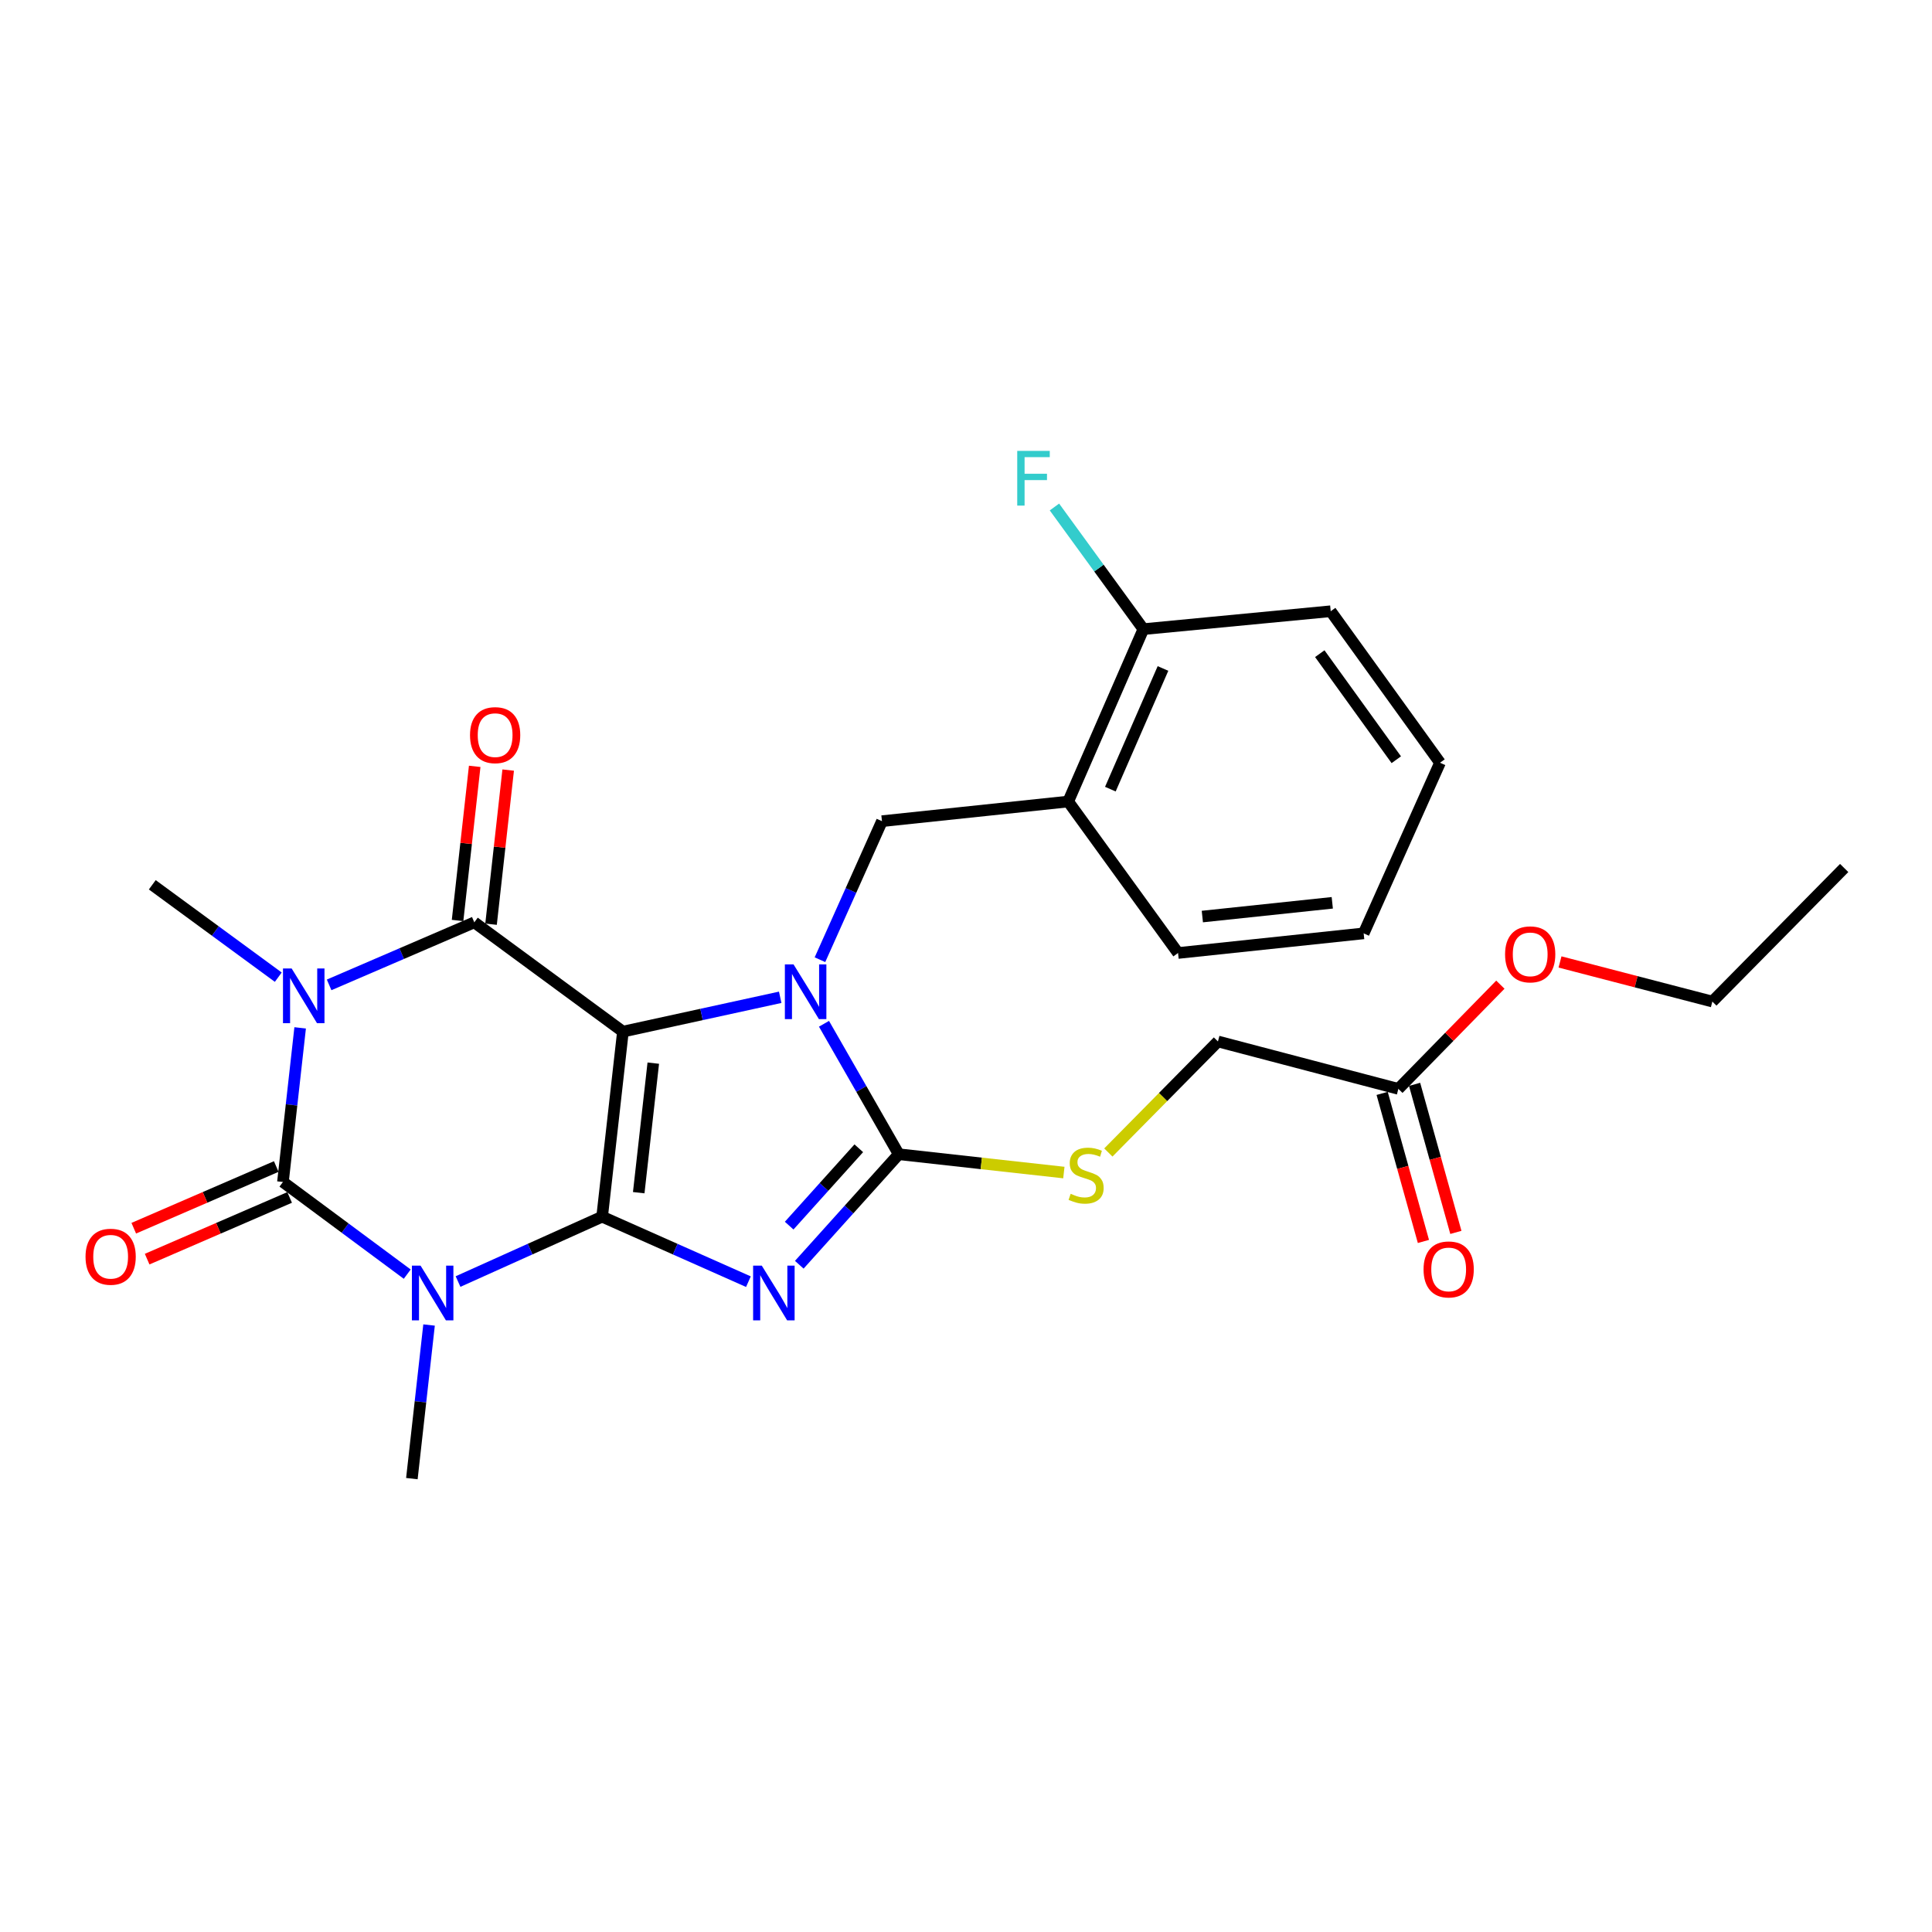 <?xml version='1.0' encoding='iso-8859-1'?>
<svg version='1.1' baseProfile='full'
              xmlns='http://www.w3.org/2000/svg'
                      xmlns:rdkit='http://www.rdkit.org/xml'
                      xmlns:xlink='http://www.w3.org/1999/xlink'
                  xml:space='preserve'
width='1000px' height='1000px' viewBox='0 0 1000 1000'>
<!-- END OF HEADER -->
<rect style='opacity:1.0;fill:#FFFFFF;stroke:none' width='1000' height='1000' x='0' y='0'> </rect>
<path class='bond-0' d='M 311.663,629.752 L 322.425,533.966' style='fill:none;fill-rule:evenodd;stroke:#000000;stroke-width:6px;stroke-linecap:butt;stroke-linejoin:miter;stroke-opacity:1' />
<path class='bond-0' d='M 330.605,617.331 L 338.139,550.281' style='fill:none;fill-rule:evenodd;stroke:#000000;stroke-width:6px;stroke-linecap:butt;stroke-linejoin:miter;stroke-opacity:1' />
<path class='bond-1' d='M 311.663,629.752 L 349.521,646.573' style='fill:none;fill-rule:evenodd;stroke:#000000;stroke-width:6px;stroke-linecap:butt;stroke-linejoin:miter;stroke-opacity:1' />
<path class='bond-1' d='M 349.521,646.573 L 387.38,663.394' style='fill:none;fill-rule:evenodd;stroke:#0000FF;stroke-width:6px;stroke-linecap:butt;stroke-linejoin:miter;stroke-opacity:1' />
<path class='bond-2' d='M 311.663,629.752 L 274.372,646.54' style='fill:none;fill-rule:evenodd;stroke:#000000;stroke-width:6px;stroke-linecap:butt;stroke-linejoin:miter;stroke-opacity:1' />
<path class='bond-2' d='M 274.372,646.54 L 237.082,663.328' style='fill:none;fill-rule:evenodd;stroke:#0000FF;stroke-width:6px;stroke-linecap:butt;stroke-linejoin:miter;stroke-opacity:1' />
<path class='bond-3' d='M 322.425,533.966 L 363.128,525.081' style='fill:none;fill-rule:evenodd;stroke:#000000;stroke-width:6px;stroke-linecap:butt;stroke-linejoin:miter;stroke-opacity:1' />
<path class='bond-3' d='M 363.128,525.081 L 403.831,516.196' style='fill:none;fill-rule:evenodd;stroke:#0000FF;stroke-width:6px;stroke-linecap:butt;stroke-linejoin:miter;stroke-opacity:1' />
<path class='bond-6' d='M 322.425,533.966 L 245.5,477.403' style='fill:none;fill-rule:evenodd;stroke:#000000;stroke-width:6px;stroke-linecap:butt;stroke-linejoin:miter;stroke-opacity:1' />
<path class='bond-7' d='M 413.707,654.629 L 439.45,626.028' style='fill:none;fill-rule:evenodd;stroke:#0000FF;stroke-width:6px;stroke-linecap:butt;stroke-linejoin:miter;stroke-opacity:1' />
<path class='bond-7' d='M 439.45,626.028 L 465.193,597.426' style='fill:none;fill-rule:evenodd;stroke:#000000;stroke-width:6px;stroke-linecap:butt;stroke-linejoin:miter;stroke-opacity:1' />
<path class='bond-7' d='M 408.47,634.384 L 426.49,614.363' style='fill:none;fill-rule:evenodd;stroke:#0000FF;stroke-width:6px;stroke-linecap:butt;stroke-linejoin:miter;stroke-opacity:1' />
<path class='bond-7' d='M 426.49,614.363 L 444.51,594.342' style='fill:none;fill-rule:evenodd;stroke:#000000;stroke-width:6px;stroke-linecap:butt;stroke-linejoin:miter;stroke-opacity:1' />
<path class='bond-5' d='M 210.785,659.494 L 178.618,635.643' style='fill:none;fill-rule:evenodd;stroke:#0000FF;stroke-width:6px;stroke-linecap:butt;stroke-linejoin:miter;stroke-opacity:1' />
<path class='bond-5' d='M 178.618,635.643 L 146.45,611.792' style='fill:none;fill-rule:evenodd;stroke:#000000;stroke-width:6px;stroke-linecap:butt;stroke-linejoin:miter;stroke-opacity:1' />
<path class='bond-16' d='M 222.082,685.823 L 217.633,725.578' style='fill:none;fill-rule:evenodd;stroke:#0000FF;stroke-width:6px;stroke-linecap:butt;stroke-linejoin:miter;stroke-opacity:1' />
<path class='bond-16' d='M 217.633,725.578 L 213.184,765.332' style='fill:none;fill-rule:evenodd;stroke:#000000;stroke-width:6px;stroke-linecap:butt;stroke-linejoin:miter;stroke-opacity:1' />
<path class='bond-8' d='M 424.41,496.745 L 440.457,460.89' style='fill:none;fill-rule:evenodd;stroke:#0000FF;stroke-width:6px;stroke-linecap:butt;stroke-linejoin:miter;stroke-opacity:1' />
<path class='bond-8' d='M 440.457,460.89 L 456.504,425.035' style='fill:none;fill-rule:evenodd;stroke:#000000;stroke-width:6px;stroke-linecap:butt;stroke-linejoin:miter;stroke-opacity:1' />
<path class='bond-27' d='M 426.495,529.906 L 445.844,563.666' style='fill:none;fill-rule:evenodd;stroke:#0000FF;stroke-width:6px;stroke-linecap:butt;stroke-linejoin:miter;stroke-opacity:1' />
<path class='bond-27' d='M 445.844,563.666 L 465.193,597.426' style='fill:none;fill-rule:evenodd;stroke:#000000;stroke-width:6px;stroke-linecap:butt;stroke-linejoin:miter;stroke-opacity:1' />
<path class='bond-4' d='M 155.36,532.018 L 150.905,571.905' style='fill:none;fill-rule:evenodd;stroke:#0000FF;stroke-width:6px;stroke-linecap:butt;stroke-linejoin:miter;stroke-opacity:1' />
<path class='bond-4' d='M 150.905,571.905 L 146.45,611.792' style='fill:none;fill-rule:evenodd;stroke:#000000;stroke-width:6px;stroke-linecap:butt;stroke-linejoin:miter;stroke-opacity:1' />
<path class='bond-17' d='M 144.042,505.781 L 111.429,481.876' style='fill:none;fill-rule:evenodd;stroke:#0000FF;stroke-width:6px;stroke-linecap:butt;stroke-linejoin:miter;stroke-opacity:1' />
<path class='bond-17' d='M 111.429,481.876 L 78.815,457.971' style='fill:none;fill-rule:evenodd;stroke:#000000;stroke-width:6px;stroke-linecap:butt;stroke-linejoin:miter;stroke-opacity:1' />
<path class='bond-28' d='M 170.356,509.773 L 207.928,493.588' style='fill:none;fill-rule:evenodd;stroke:#0000FF;stroke-width:6px;stroke-linecap:butt;stroke-linejoin:miter;stroke-opacity:1' />
<path class='bond-28' d='M 207.928,493.588 L 245.5,477.403' style='fill:none;fill-rule:evenodd;stroke:#000000;stroke-width:6px;stroke-linecap:butt;stroke-linejoin:miter;stroke-opacity:1' />
<path class='bond-11' d='M 142.986,603.791 L 106.111,619.757' style='fill:none;fill-rule:evenodd;stroke:#000000;stroke-width:6px;stroke-linecap:butt;stroke-linejoin:miter;stroke-opacity:1' />
<path class='bond-11' d='M 106.111,619.757 L 69.236,635.723' style='fill:none;fill-rule:evenodd;stroke:#FF0000;stroke-width:6px;stroke-linecap:butt;stroke-linejoin:miter;stroke-opacity:1' />
<path class='bond-11' d='M 149.914,619.793 L 113.039,635.759' style='fill:none;fill-rule:evenodd;stroke:#000000;stroke-width:6px;stroke-linecap:butt;stroke-linejoin:miter;stroke-opacity:1' />
<path class='bond-11' d='M 113.039,635.759 L 76.164,651.725' style='fill:none;fill-rule:evenodd;stroke:#FF0000;stroke-width:6px;stroke-linecap:butt;stroke-linejoin:miter;stroke-opacity:1' />
<path class='bond-12' d='M 254.165,478.366 L 258.6,438.478' style='fill:none;fill-rule:evenodd;stroke:#000000;stroke-width:6px;stroke-linecap:butt;stroke-linejoin:miter;stroke-opacity:1' />
<path class='bond-12' d='M 258.6,438.478 L 263.035,398.589' style='fill:none;fill-rule:evenodd;stroke:#FF0000;stroke-width:6px;stroke-linecap:butt;stroke-linejoin:miter;stroke-opacity:1' />
<path class='bond-12' d='M 236.835,476.44 L 241.27,436.551' style='fill:none;fill-rule:evenodd;stroke:#000000;stroke-width:6px;stroke-linecap:butt;stroke-linejoin:miter;stroke-opacity:1' />
<path class='bond-12' d='M 241.27,436.551 L 245.705,396.662' style='fill:none;fill-rule:evenodd;stroke:#FF0000;stroke-width:6px;stroke-linecap:butt;stroke-linejoin:miter;stroke-opacity:1' />
<path class='bond-10' d='M 465.193,597.426 L 507.922,602.168' style='fill:none;fill-rule:evenodd;stroke:#000000;stroke-width:6px;stroke-linecap:butt;stroke-linejoin:miter;stroke-opacity:1' />
<path class='bond-10' d='M 507.922,602.168 L 550.651,606.91' style='fill:none;fill-rule:evenodd;stroke:#CCCC00;stroke-width:6px;stroke-linecap:butt;stroke-linejoin:miter;stroke-opacity:1' />
<path class='bond-9' d='M 456.504,425.035 L 552.9,414.873' style='fill:none;fill-rule:evenodd;stroke:#000000;stroke-width:6px;stroke-linecap:butt;stroke-linejoin:miter;stroke-opacity:1' />
<path class='bond-14' d='M 552.9,414.873 L 591.813,325.645' style='fill:none;fill-rule:evenodd;stroke:#000000;stroke-width:6px;stroke-linecap:butt;stroke-linejoin:miter;stroke-opacity:1' />
<path class='bond-14' d='M 574.72,408.459 L 601.959,346' style='fill:none;fill-rule:evenodd;stroke:#000000;stroke-width:6px;stroke-linecap:butt;stroke-linejoin:miter;stroke-opacity:1' />
<path class='bond-21' d='M 552.9,414.873 L 609.754,493.271' style='fill:none;fill-rule:evenodd;stroke:#000000;stroke-width:6px;stroke-linecap:butt;stroke-linejoin:miter;stroke-opacity:1' />
<path class='bond-18' d='M 573.679,596.53 L 602.043,567.796' style='fill:none;fill-rule:evenodd;stroke:#CCCC00;stroke-width:6px;stroke-linecap:butt;stroke-linejoin:miter;stroke-opacity:1' />
<path class='bond-18' d='M 602.043,567.796 L 630.406,539.061' style='fill:none;fill-rule:evenodd;stroke:#000000;stroke-width:6px;stroke-linecap:butt;stroke-linejoin:miter;stroke-opacity:1' />
<path class='bond-13' d='M 723.79,563.599 L 630.406,539.061' style='fill:none;fill-rule:evenodd;stroke:#000000;stroke-width:6px;stroke-linecap:butt;stroke-linejoin:miter;stroke-opacity:1' />
<path class='bond-15' d='M 715.392,565.941 L 726.077,604.256' style='fill:none;fill-rule:evenodd;stroke:#000000;stroke-width:6px;stroke-linecap:butt;stroke-linejoin:miter;stroke-opacity:1' />
<path class='bond-15' d='M 726.077,604.256 L 736.761,642.571' style='fill:none;fill-rule:evenodd;stroke:#FF0000;stroke-width:6px;stroke-linecap:butt;stroke-linejoin:miter;stroke-opacity:1' />
<path class='bond-15' d='M 732.188,561.257 L 742.872,599.572' style='fill:none;fill-rule:evenodd;stroke:#000000;stroke-width:6px;stroke-linecap:butt;stroke-linejoin:miter;stroke-opacity:1' />
<path class='bond-15' d='M 742.872,599.572 L 753.557,637.887' style='fill:none;fill-rule:evenodd;stroke:#FF0000;stroke-width:6px;stroke-linecap:butt;stroke-linejoin:miter;stroke-opacity:1' />
<path class='bond-20' d='M 723.79,563.599 L 750.188,536.631' style='fill:none;fill-rule:evenodd;stroke:#000000;stroke-width:6px;stroke-linecap:butt;stroke-linejoin:miter;stroke-opacity:1' />
<path class='bond-20' d='M 750.188,536.631 L 776.587,509.662' style='fill:none;fill-rule:evenodd;stroke:#FF0000;stroke-width:6px;stroke-linecap:butt;stroke-linejoin:miter;stroke-opacity:1' />
<path class='bond-19' d='M 591.813,325.645 L 568.794,294.033' style='fill:none;fill-rule:evenodd;stroke:#000000;stroke-width:6px;stroke-linecap:butt;stroke-linejoin:miter;stroke-opacity:1' />
<path class='bond-19' d='M 568.794,294.033 L 545.776,262.42' style='fill:none;fill-rule:evenodd;stroke:#33CCCC;stroke-width:6px;stroke-linecap:butt;stroke-linejoin:miter;stroke-opacity:1' />
<path class='bond-22' d='M 591.813,325.645 L 688.771,316.375' style='fill:none;fill-rule:evenodd;stroke:#000000;stroke-width:6px;stroke-linecap:butt;stroke-linejoin:miter;stroke-opacity:1' />
<path class='bond-23' d='M 807.461,497.904 L 846.885,508.156' style='fill:none;fill-rule:evenodd;stroke:#FF0000;stroke-width:6px;stroke-linecap:butt;stroke-linejoin:miter;stroke-opacity:1' />
<path class='bond-23' d='M 846.885,508.156 L 886.31,518.409' style='fill:none;fill-rule:evenodd;stroke:#000000;stroke-width:6px;stroke-linecap:butt;stroke-linejoin:miter;stroke-opacity:1' />
<path class='bond-24' d='M 609.754,493.271 L 705.83,483.109' style='fill:none;fill-rule:evenodd;stroke:#000000;stroke-width:6px;stroke-linecap:butt;stroke-linejoin:miter;stroke-opacity:1' />
<path class='bond-24' d='M 622.331,474.406 L 689.584,467.293' style='fill:none;fill-rule:evenodd;stroke:#000000;stroke-width:6px;stroke-linecap:butt;stroke-linejoin:miter;stroke-opacity:1' />
<path class='bond-29' d='M 688.771,316.375 L 745.343,394.792' style='fill:none;fill-rule:evenodd;stroke:#000000;stroke-width:6px;stroke-linecap:butt;stroke-linejoin:miter;stroke-opacity:1' />
<path class='bond-29' d='M 683.116,338.339 L 722.717,393.231' style='fill:none;fill-rule:evenodd;stroke:#000000;stroke-width:6px;stroke-linecap:butt;stroke-linejoin:miter;stroke-opacity:1' />
<path class='bond-25' d='M 886.31,518.409 L 954.545,449.272' style='fill:none;fill-rule:evenodd;stroke:#000000;stroke-width:6px;stroke-linecap:butt;stroke-linejoin:miter;stroke-opacity:1' />
<path class='bond-26' d='M 705.83,483.109 L 745.343,394.792' style='fill:none;fill-rule:evenodd;stroke:#000000;stroke-width:6px;stroke-linecap:butt;stroke-linejoin:miter;stroke-opacity:1' />
<path  class='atom-2' d='M 394.292 655.086
L 403.572 670.086
Q 404.492 671.566, 405.972 674.246
Q 407.452 676.926, 407.532 677.086
L 407.532 655.086
L 411.292 655.086
L 411.292 683.406
L 407.412 683.406
L 397.452 667.006
Q 396.292 665.086, 395.052 662.886
Q 393.852 660.686, 393.492 660.006
L 393.492 683.406
L 389.812 683.406
L 389.812 655.086
L 394.292 655.086
' fill='#0000FF'/>
<path  class='atom-3' d='M 217.677 655.086
L 226.957 670.086
Q 227.877 671.566, 229.357 674.246
Q 230.837 676.926, 230.917 677.086
L 230.917 655.086
L 234.677 655.086
L 234.677 683.406
L 230.797 683.406
L 220.837 667.006
Q 219.677 665.086, 218.437 662.886
Q 217.237 660.686, 216.877 660.006
L 216.877 683.406
L 213.197 683.406
L 213.197 655.086
L 217.677 655.086
' fill='#0000FF'/>
<path  class='atom-4' d='M 410.73 499.163
L 420.01 514.163
Q 420.93 515.643, 422.41 518.323
Q 423.89 521.003, 423.97 521.163
L 423.97 499.163
L 427.73 499.163
L 427.73 527.483
L 423.85 527.483
L 413.89 511.083
Q 412.73 509.163, 411.49 506.963
Q 410.29 504.763, 409.93 504.083
L 409.93 527.483
L 406.25 527.483
L 406.25 499.163
L 410.73 499.163
' fill='#0000FF'/>
<path  class='atom-5' d='M 150.952 501.275
L 160.232 516.275
Q 161.152 517.755, 162.632 520.435
Q 164.112 523.115, 164.192 523.275
L 164.192 501.275
L 167.952 501.275
L 167.952 529.595
L 164.072 529.595
L 154.112 513.195
Q 152.952 511.275, 151.712 509.075
Q 150.512 506.875, 150.152 506.195
L 150.152 529.595
L 146.472 529.595
L 146.472 501.275
L 150.952 501.275
' fill='#0000FF'/>
<path  class='atom-11' d='M 554.171 617.908
Q 554.491 618.028, 555.811 618.588
Q 557.131 619.148, 558.571 619.508
Q 560.051 619.828, 561.491 619.828
Q 564.171 619.828, 565.731 618.548
Q 567.291 617.228, 567.291 614.948
Q 567.291 613.388, 566.491 612.428
Q 565.731 611.468, 564.531 610.948
Q 563.331 610.428, 561.331 609.828
Q 558.811 609.068, 557.291 608.348
Q 555.811 607.628, 554.731 606.108
Q 553.691 604.588, 553.691 602.028
Q 553.691 598.468, 556.091 596.268
Q 558.531 594.068, 563.331 594.068
Q 566.611 594.068, 570.331 595.628
L 569.411 598.708
Q 566.011 597.308, 563.451 597.308
Q 560.691 597.308, 559.171 598.468
Q 557.651 599.588, 557.691 601.548
Q 557.691 603.068, 558.451 603.988
Q 559.251 604.908, 560.371 605.428
Q 561.531 605.948, 563.451 606.548
Q 566.011 607.348, 567.531 608.148
Q 569.051 608.948, 570.131 610.588
Q 571.251 612.188, 571.251 614.948
Q 571.251 618.868, 568.611 620.988
Q 566.011 623.068, 561.651 623.068
Q 559.131 623.068, 557.211 622.508
Q 555.331 621.988, 553.091 621.068
L 554.171 617.908
' fill='#CCCC00'/>
<path  class='atom-12' d='M 44.271 650.485
Q 44.271 643.685, 47.631 639.885
Q 50.991 636.085, 57.271 636.085
Q 63.551 636.085, 66.911 639.885
Q 70.271 643.685, 70.271 650.485
Q 70.271 657.365, 66.871 661.285
Q 63.471 665.165, 57.271 665.165
Q 51.031 665.165, 47.631 661.285
Q 44.271 657.405, 44.271 650.485
M 57.271 661.965
Q 61.591 661.965, 63.911 659.085
Q 66.271 656.165, 66.271 650.485
Q 66.271 644.925, 63.911 642.125
Q 61.591 639.285, 57.271 639.285
Q 52.951 639.285, 50.591 642.085
Q 48.271 644.885, 48.271 650.485
Q 48.271 656.205, 50.591 659.085
Q 52.951 661.965, 57.271 661.965
' fill='#FF0000'/>
<path  class='atom-13' d='M 243.282 380.506
Q 243.282 373.706, 246.642 369.906
Q 250.002 366.106, 256.282 366.106
Q 262.562 366.106, 265.922 369.906
Q 269.282 373.706, 269.282 380.506
Q 269.282 387.386, 265.882 391.306
Q 262.482 395.186, 256.282 395.186
Q 250.042 395.186, 246.642 391.306
Q 243.282 387.426, 243.282 380.506
M 256.282 391.986
Q 260.602 391.986, 262.922 389.106
Q 265.282 386.186, 265.282 380.506
Q 265.282 374.946, 262.922 372.146
Q 260.602 369.306, 256.282 369.306
Q 251.962 369.306, 249.602 372.106
Q 247.282 374.906, 247.282 380.506
Q 247.282 386.226, 249.602 389.106
Q 251.962 391.986, 256.282 391.986
' fill='#FF0000'/>
<path  class='atom-16' d='M 736.829 657.052
Q 736.829 650.252, 740.189 646.452
Q 743.549 642.652, 749.829 642.652
Q 756.109 642.652, 759.469 646.452
Q 762.829 650.252, 762.829 657.052
Q 762.829 663.932, 759.429 667.852
Q 756.029 671.732, 749.829 671.732
Q 743.589 671.732, 740.189 667.852
Q 736.829 663.972, 736.829 657.052
M 749.829 668.532
Q 754.149 668.532, 756.469 665.652
Q 758.829 662.732, 758.829 657.052
Q 758.829 651.492, 756.469 648.692
Q 754.149 645.852, 749.829 645.852
Q 745.509 645.852, 743.149 648.652
Q 740.829 651.452, 740.829 657.052
Q 740.829 662.772, 743.149 665.652
Q 745.509 668.532, 749.829 668.532
' fill='#FF0000'/>
<path  class='atom-20' d='M 526.52 233.379
L 543.36 233.379
L 543.36 236.619
L 530.32 236.619
L 530.32 245.219
L 541.92 245.219
L 541.92 248.499
L 530.32 248.499
L 530.32 261.699
L 526.52 261.699
L 526.52 233.379
' fill='#33CCCC'/>
<path  class='atom-21' d='M 779.025 493.971
Q 779.025 487.171, 782.385 483.371
Q 785.745 479.571, 792.025 479.571
Q 798.305 479.571, 801.665 483.371
Q 805.025 487.171, 805.025 493.971
Q 805.025 500.851, 801.625 504.771
Q 798.225 508.651, 792.025 508.651
Q 785.785 508.651, 782.385 504.771
Q 779.025 500.891, 779.025 493.971
M 792.025 505.451
Q 796.345 505.451, 798.665 502.571
Q 801.025 499.651, 801.025 493.971
Q 801.025 488.411, 798.665 485.611
Q 796.345 482.771, 792.025 482.771
Q 787.705 482.771, 785.345 485.571
Q 783.025 488.371, 783.025 493.971
Q 783.025 499.691, 785.345 502.571
Q 787.705 505.451, 792.025 505.451
' fill='#FF0000'/>
</svg>
